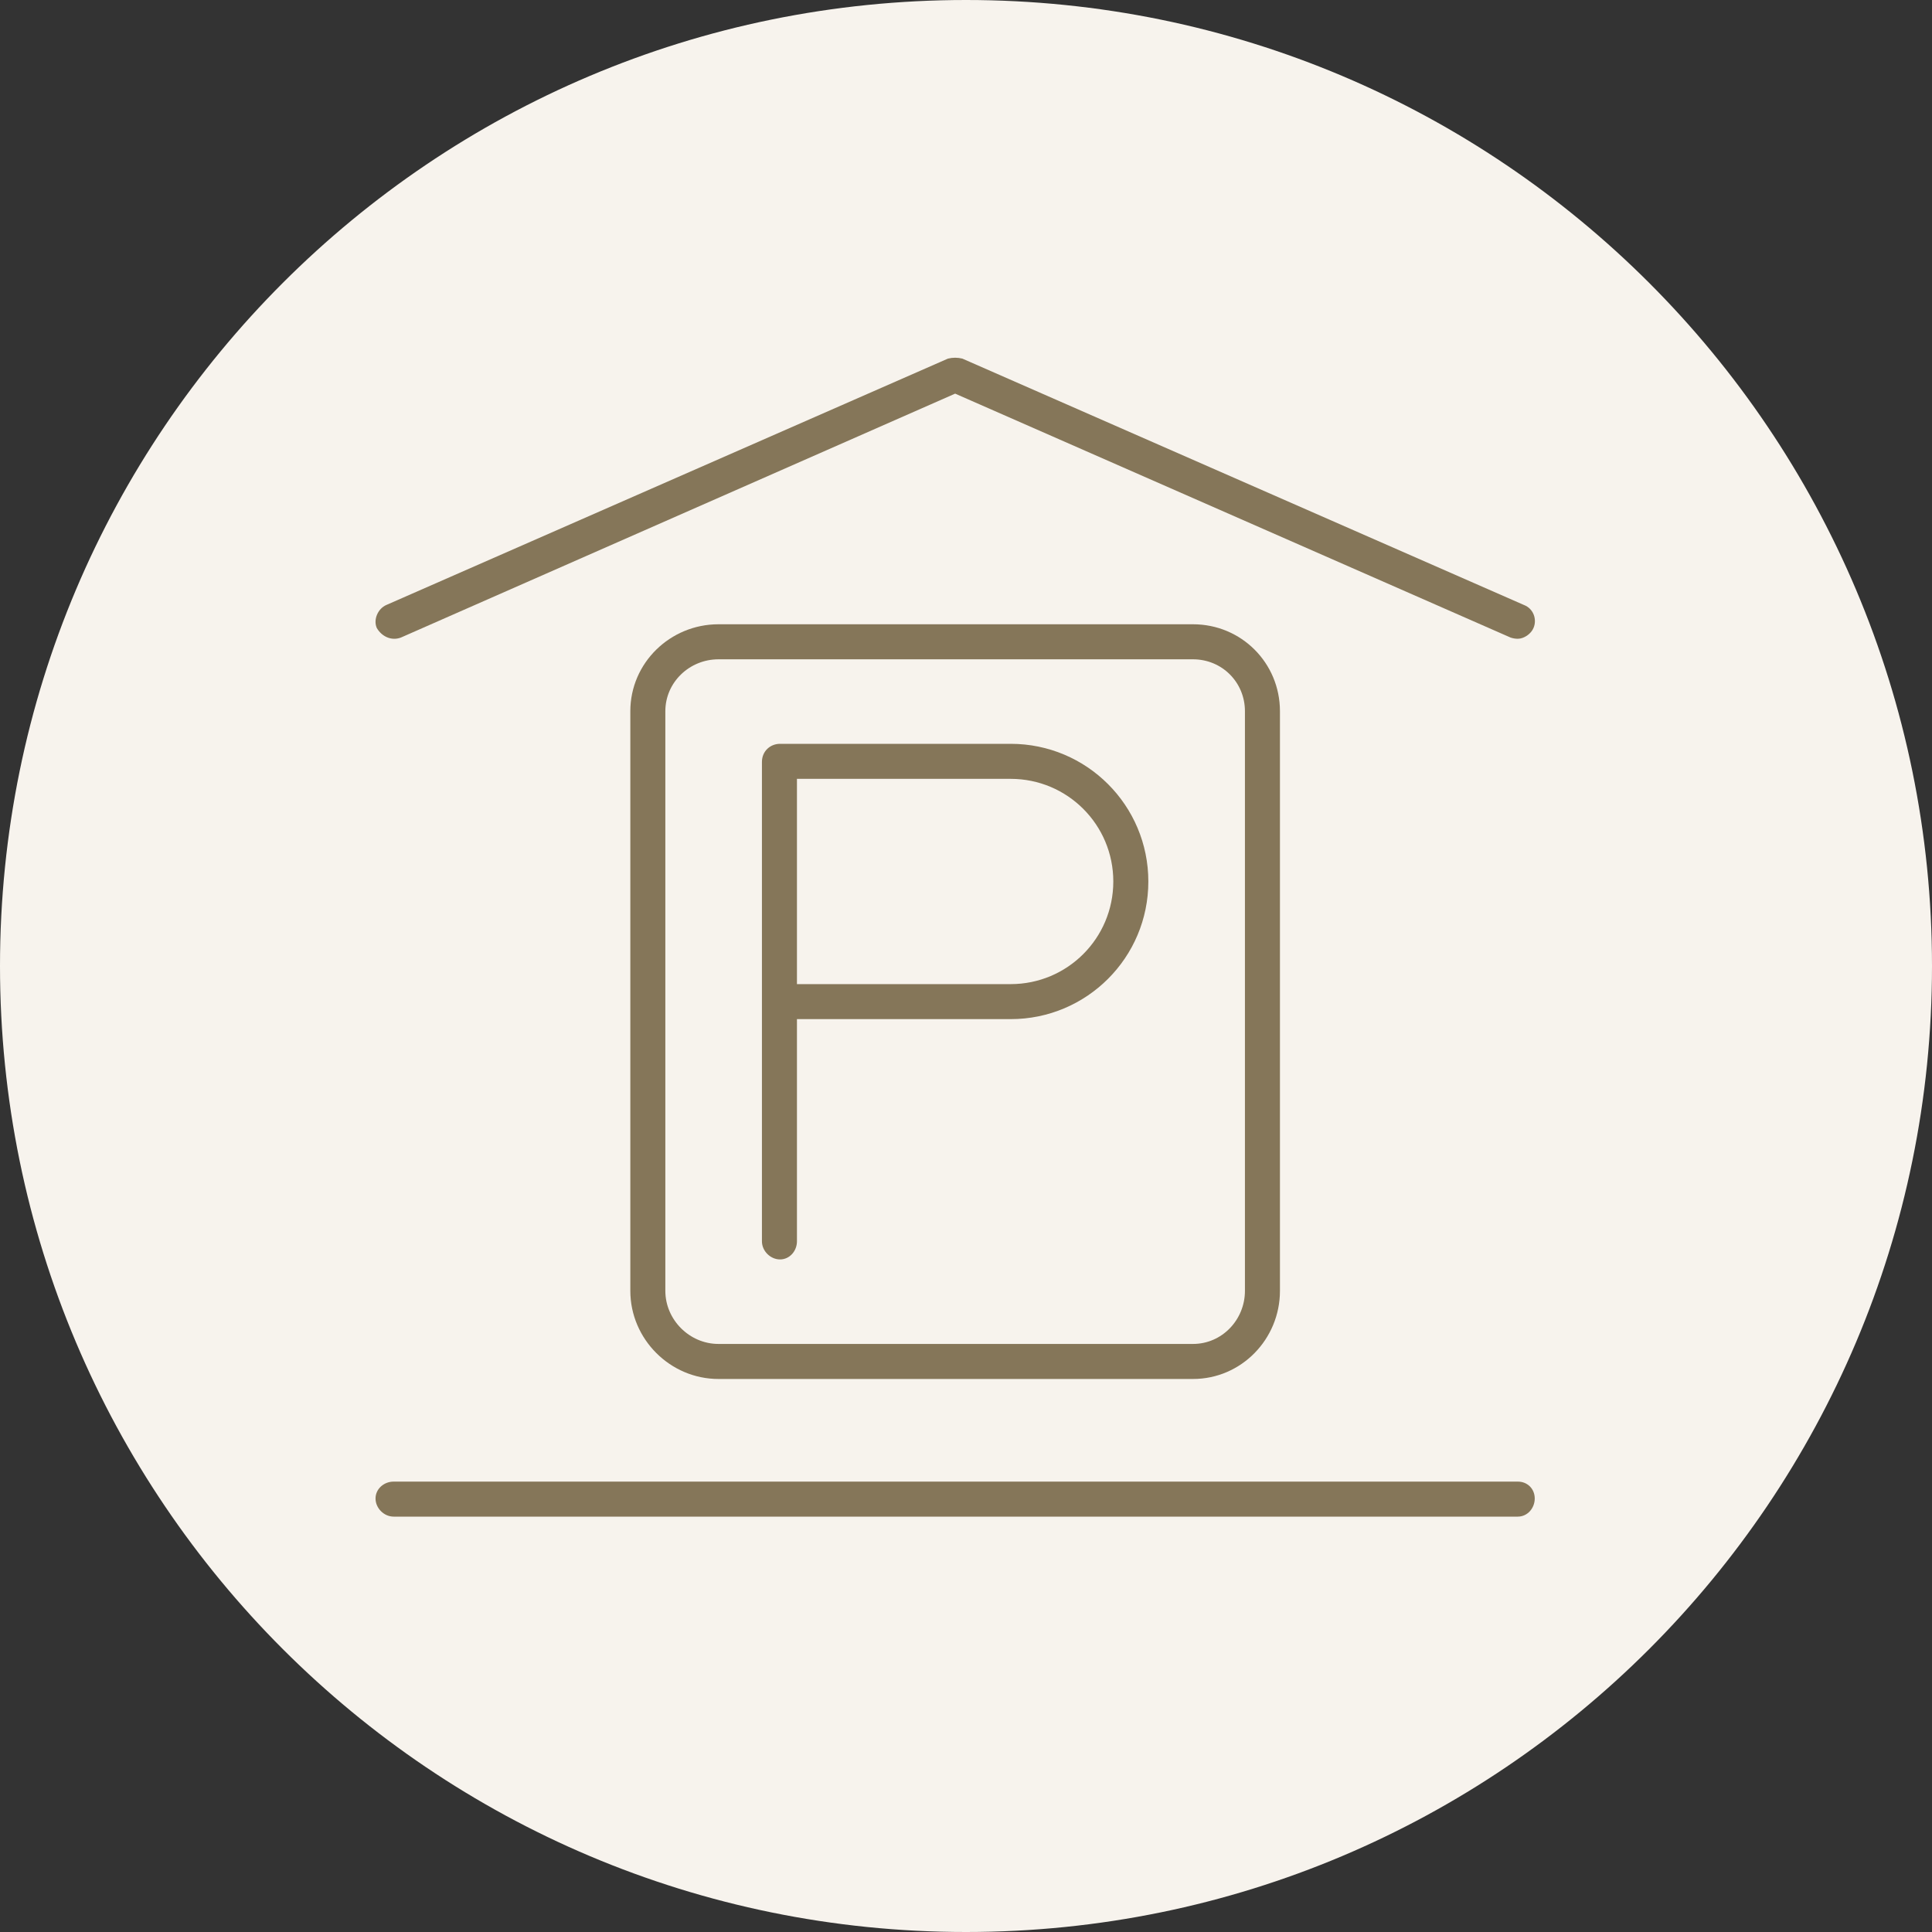 <?xml version="1.0" encoding="UTF-8"?> <svg xmlns="http://www.w3.org/2000/svg" width="90" height="90" viewBox="0 0 90 90" fill="none"><rect x="0" y="0" width="90" height="90" fill="#333333" stroke="none"/> <path d="M90 45C90 69.862 69.862 90 45 90C20.137 90 0 69.862 0 45C0 20.137 20.137 0 45 0C69.862 0 90 20.137 90 45V45Z" fill="#F7F3ED"></path> <path d="M17.55 29.25C17.382 28.856 17.607 28.35 18 28.181L44.157 16.706C44.382 16.65 44.607 16.65 44.832 16.706L70.988 28.181C71.438 28.35 71.607 28.856 71.438 29.25C71.325 29.531 70.988 29.756 70.707 29.756C70.594 29.756 70.482 29.738 70.369 29.7L44.494 18.337L18.675 29.7C18.225 29.869 17.775 29.644 17.55 29.25V29.25Z" fill="#857659"></path> <path d="M71.494 69.806C71.494 70.257 71.156 70.65 70.706 70.65H18.337C17.887 70.65 17.494 70.257 17.494 69.806C17.494 69.356 17.887 69.019 18.337 69.019H70.706C71.156 69.019 71.494 69.356 71.494 69.806Z" fill="#857659"></path> <path fill-rule="evenodd" clip-rule="evenodd" d="M55.575 29.081C57.825 29.081 59.625 30.881 59.625 33.132V60.132C59.625 62.382 57.825 64.238 55.575 64.238H33.469C31.219 64.238 29.363 62.382 29.363 60.132V33.132C29.363 30.881 31.219 29.081 33.469 29.081H55.575ZM55.575 30.713H33.469C32.119 30.713 30.994 31.782 30.994 33.132V60.132C30.994 61.481 32.119 62.606 33.469 62.606H55.575C56.925 62.606 57.994 61.481 57.994 60.132V33.132C57.994 31.782 56.925 30.713 55.575 30.713Z" fill="#857659"></path> <path fill-rule="evenodd" clip-rule="evenodd" d="M53.494 41.063C53.494 44.607 50.625 47.475 47.081 47.475H37.125V57.825C37.125 58.275 36.787 58.669 36.337 58.669C35.887 58.669 35.494 58.275 35.494 57.825V35.494C35.494 34.988 35.887 34.65 36.337 34.65H47.081C50.625 34.65 53.494 37.519 53.494 41.063V41.063ZM51.862 41.063C51.862 38.419 49.725 36.282 47.081 36.282H37.125V45.844H47.081C49.725 45.844 51.862 43.707 51.862 41.063Z" fill="#857659"></path> </svg> 
